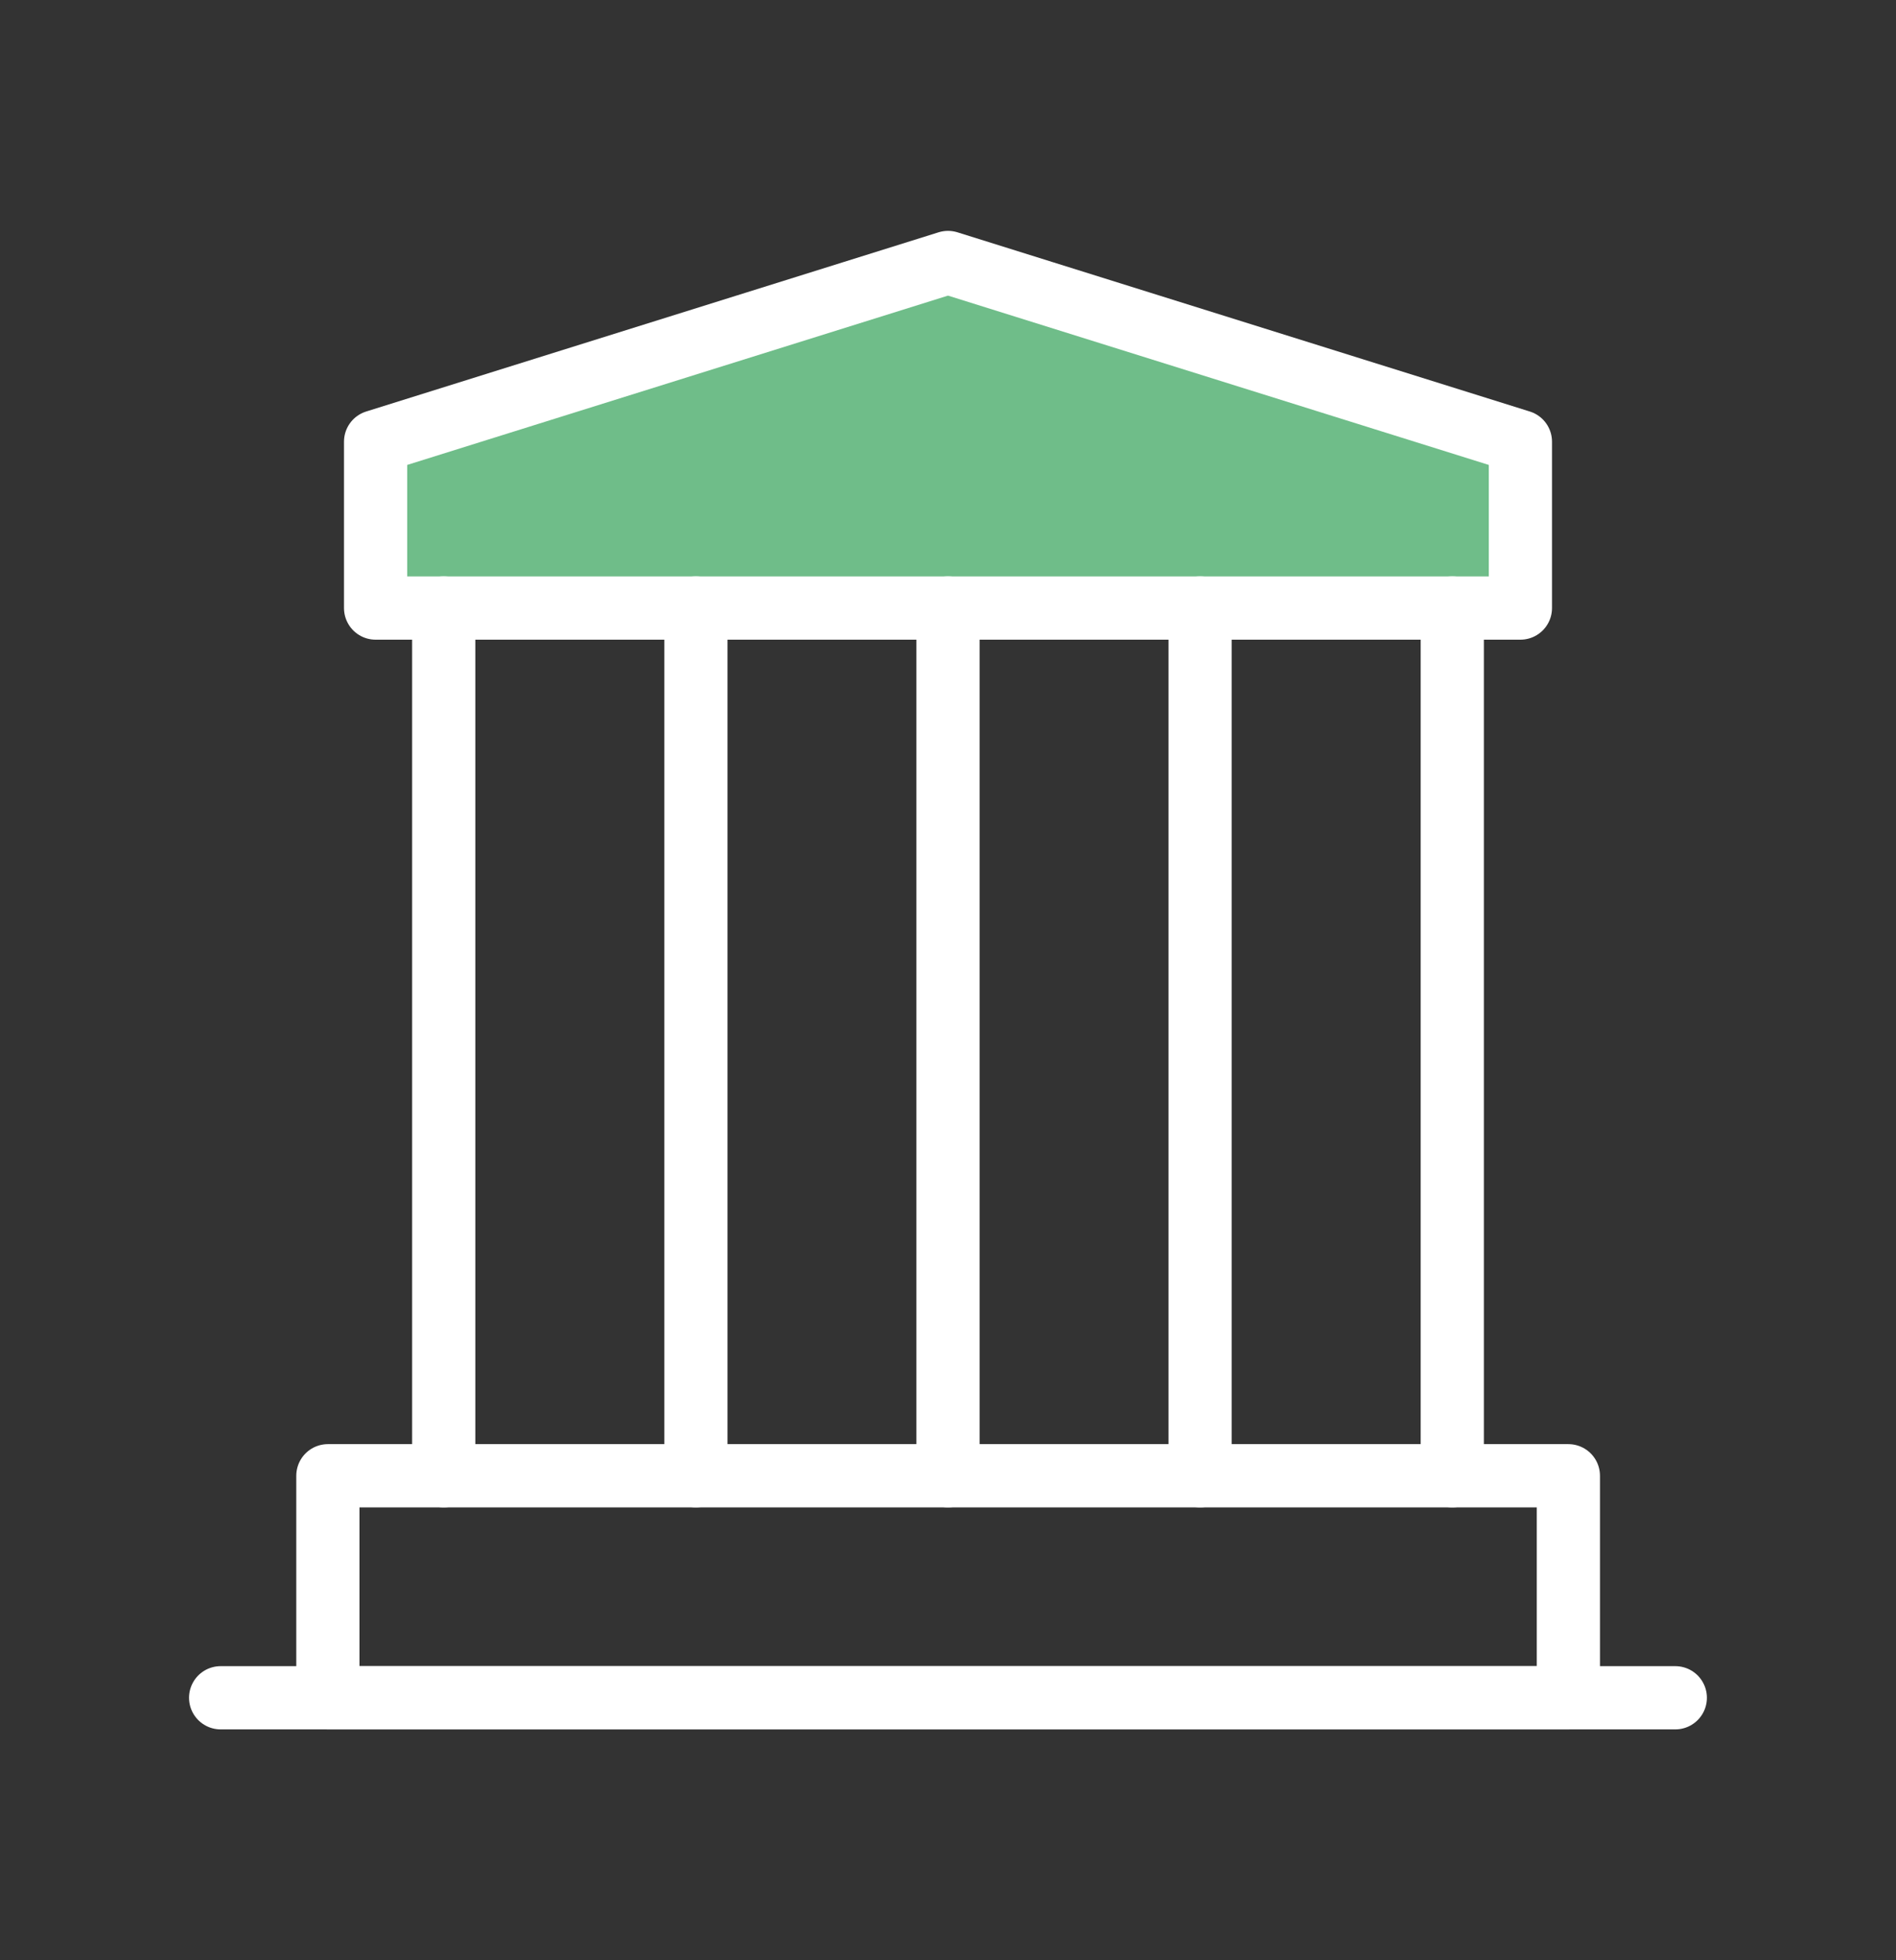 <svg fill="none" height="31" viewBox="0 0 30 31" width="30" xmlns="http://www.w3.org/2000/svg" xmlns:xlink="http://www.w3.org/1999/xlink"><rect x="0" y="0" width="30" height="31" fill="#333333" stroke="none"/><clipPath id="a"><path d="m0 .5h30v30h-30z"/></clipPath><g clip-path="url(#a)" stroke="#fff" stroke-linecap="round" stroke-linejoin="round"><path d="m15 4.151-9.057 2.834v2.631h9.057 9.057v-2.631z" fill="#6fbd89"/><path d="m24.816 23.338h-19.628v3.511h19.628z"/><path d="m3.491 26.849h23.017"/><path d="m15 9.615v13.723"/><path d="m18.989 9.615v13.723"/><path d="m22.979 9.615v13.723"/><path d="m11.011 9.615v13.723"/><path d="m7.021 9.615v13.723"/></g></svg>